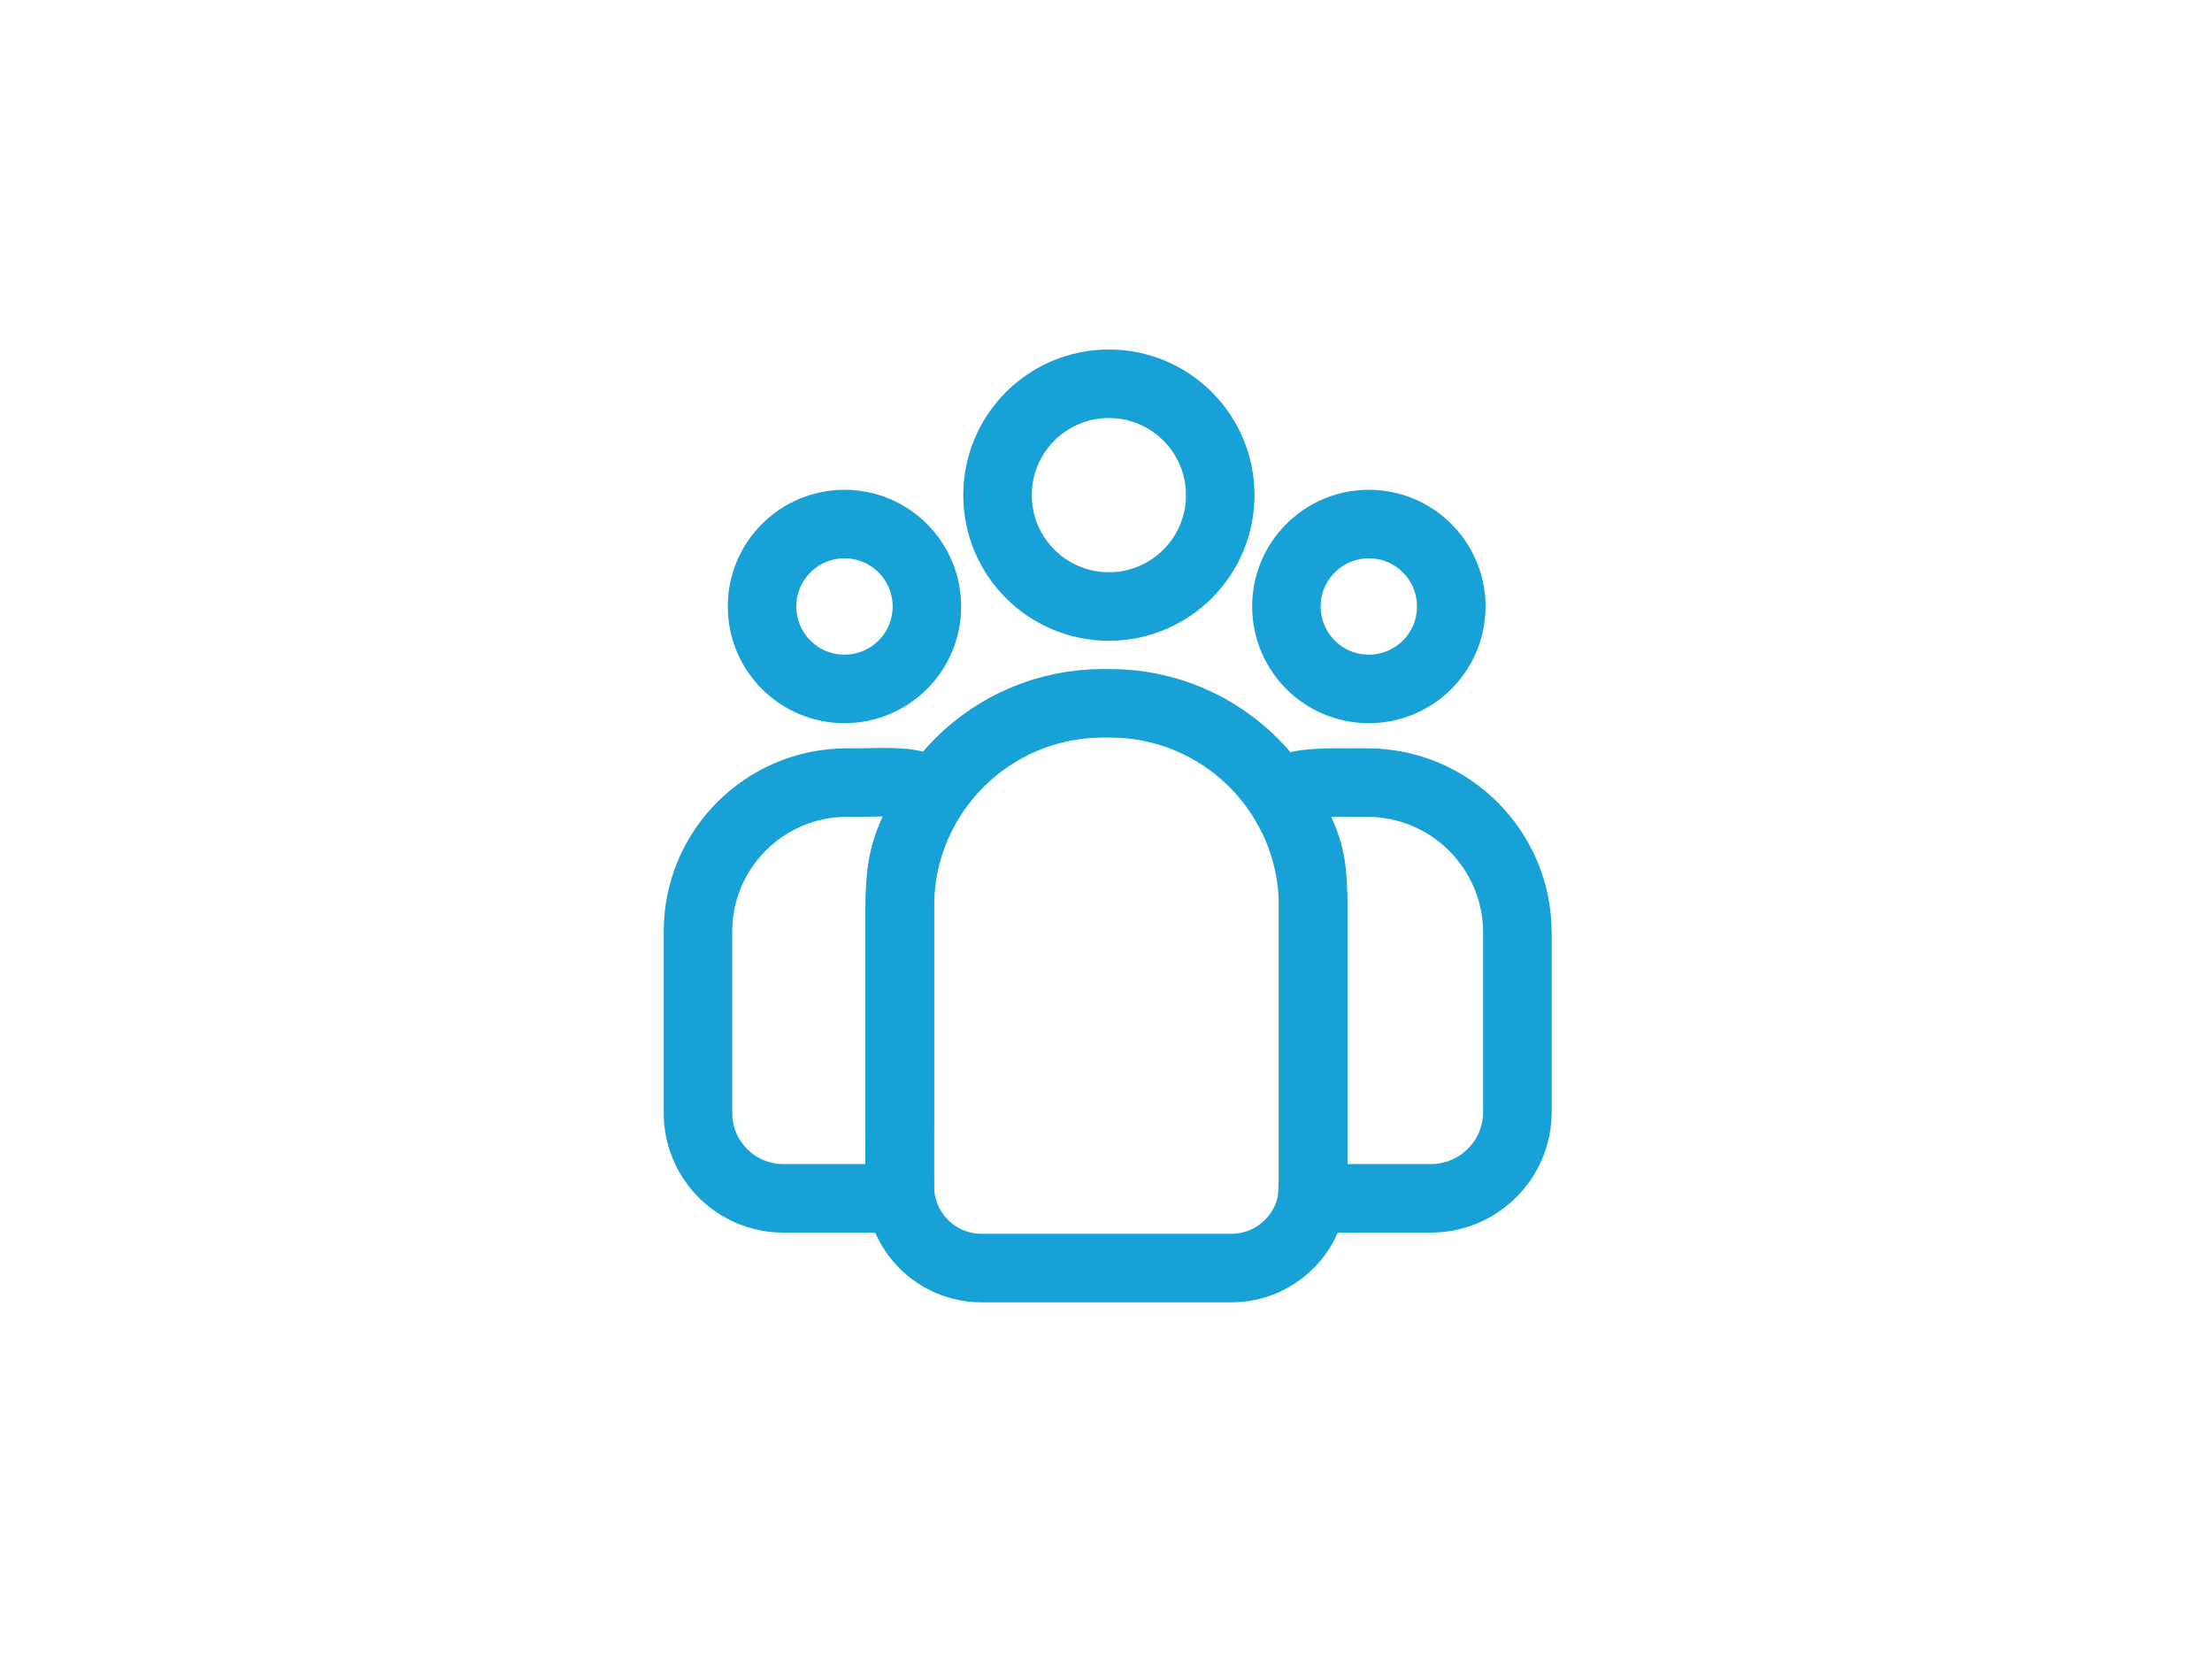 <svg width="581" height="436" viewBox="0 0 581 436" fill="none" xmlns="http://www.w3.org/2000/svg">
<path d="M289.69 184.72H291.58C321.04 184.72 344.91 208.6 344.91 238.05V311.58C344.91 323.43 335.3 333.04 323.45 333.04H257.81C245.96 333.04 236.35 323.43 236.35 311.58V238.05C236.35 208.59 260.23 184.72 289.68 184.72H289.69Z" stroke="#18A1D7" stroke-width="18" stroke-linecap="round" stroke-linejoin="round"/>
<path d="M222.47 205.54H224.99C231.67 205.54 245.75 204.36 243.45 210.16C239 221.4 236.35 223.11 236.35 238.04V291.56C236.35 303.93 236.18 295.06 236.35 311.57V314.73H205.74C193.37 314.73 183.33 304.7 183.33 292.32V244.67C183.33 223.06 200.85 205.54 222.46 205.54H222.47Z" stroke="#18A1D7" stroke-width="18" stroke-linecap="round" stroke-linejoin="round"/>
<path d="M356.59 205.54H359.11C380.9 205.54 398.56 223.2 398.56 244.99V292.01C398.56 304.56 388.39 314.73 375.84 314.73H344.68L344.91 308.75V241.79C344.91 227.01 344.91 223.42 337.3 210.57C333.97 204.94 349.58 205.54 356.59 205.54V205.54Z" stroke="#18A1D7" stroke-width="18" stroke-linecap="round" stroke-linejoin="round"/>
<path d="M291.26 159.29C307.414 159.29 320.51 146.194 320.51 130.04C320.51 113.886 307.414 100.79 291.26 100.79C275.106 100.79 262.01 113.886 262.01 130.04C262.01 146.194 275.106 159.29 291.26 159.29Z" stroke="#18A1D7" stroke-width="18" stroke-linecap="round" stroke-linejoin="round"/>
<path d="M359.54 180.94C371.497 180.94 381.19 171.247 381.19 159.29C381.19 147.333 371.497 137.64 359.54 137.64C347.583 137.64 337.89 147.333 337.89 159.29C337.89 171.247 347.583 180.94 359.54 180.94Z" stroke="#18A1D7" stroke-width="18" stroke-linecap="round" stroke-linejoin="round"/>
<path d="M221.81 180.94C233.767 180.94 243.46 171.247 243.46 159.29C243.46 147.333 233.767 137.64 221.81 137.64C209.853 137.64 200.16 147.333 200.16 159.29C200.16 171.247 209.853 180.94 221.81 180.94Z" stroke="#18A1D7" stroke-width="18" stroke-linecap="round" stroke-linejoin="round"/>
</svg>
